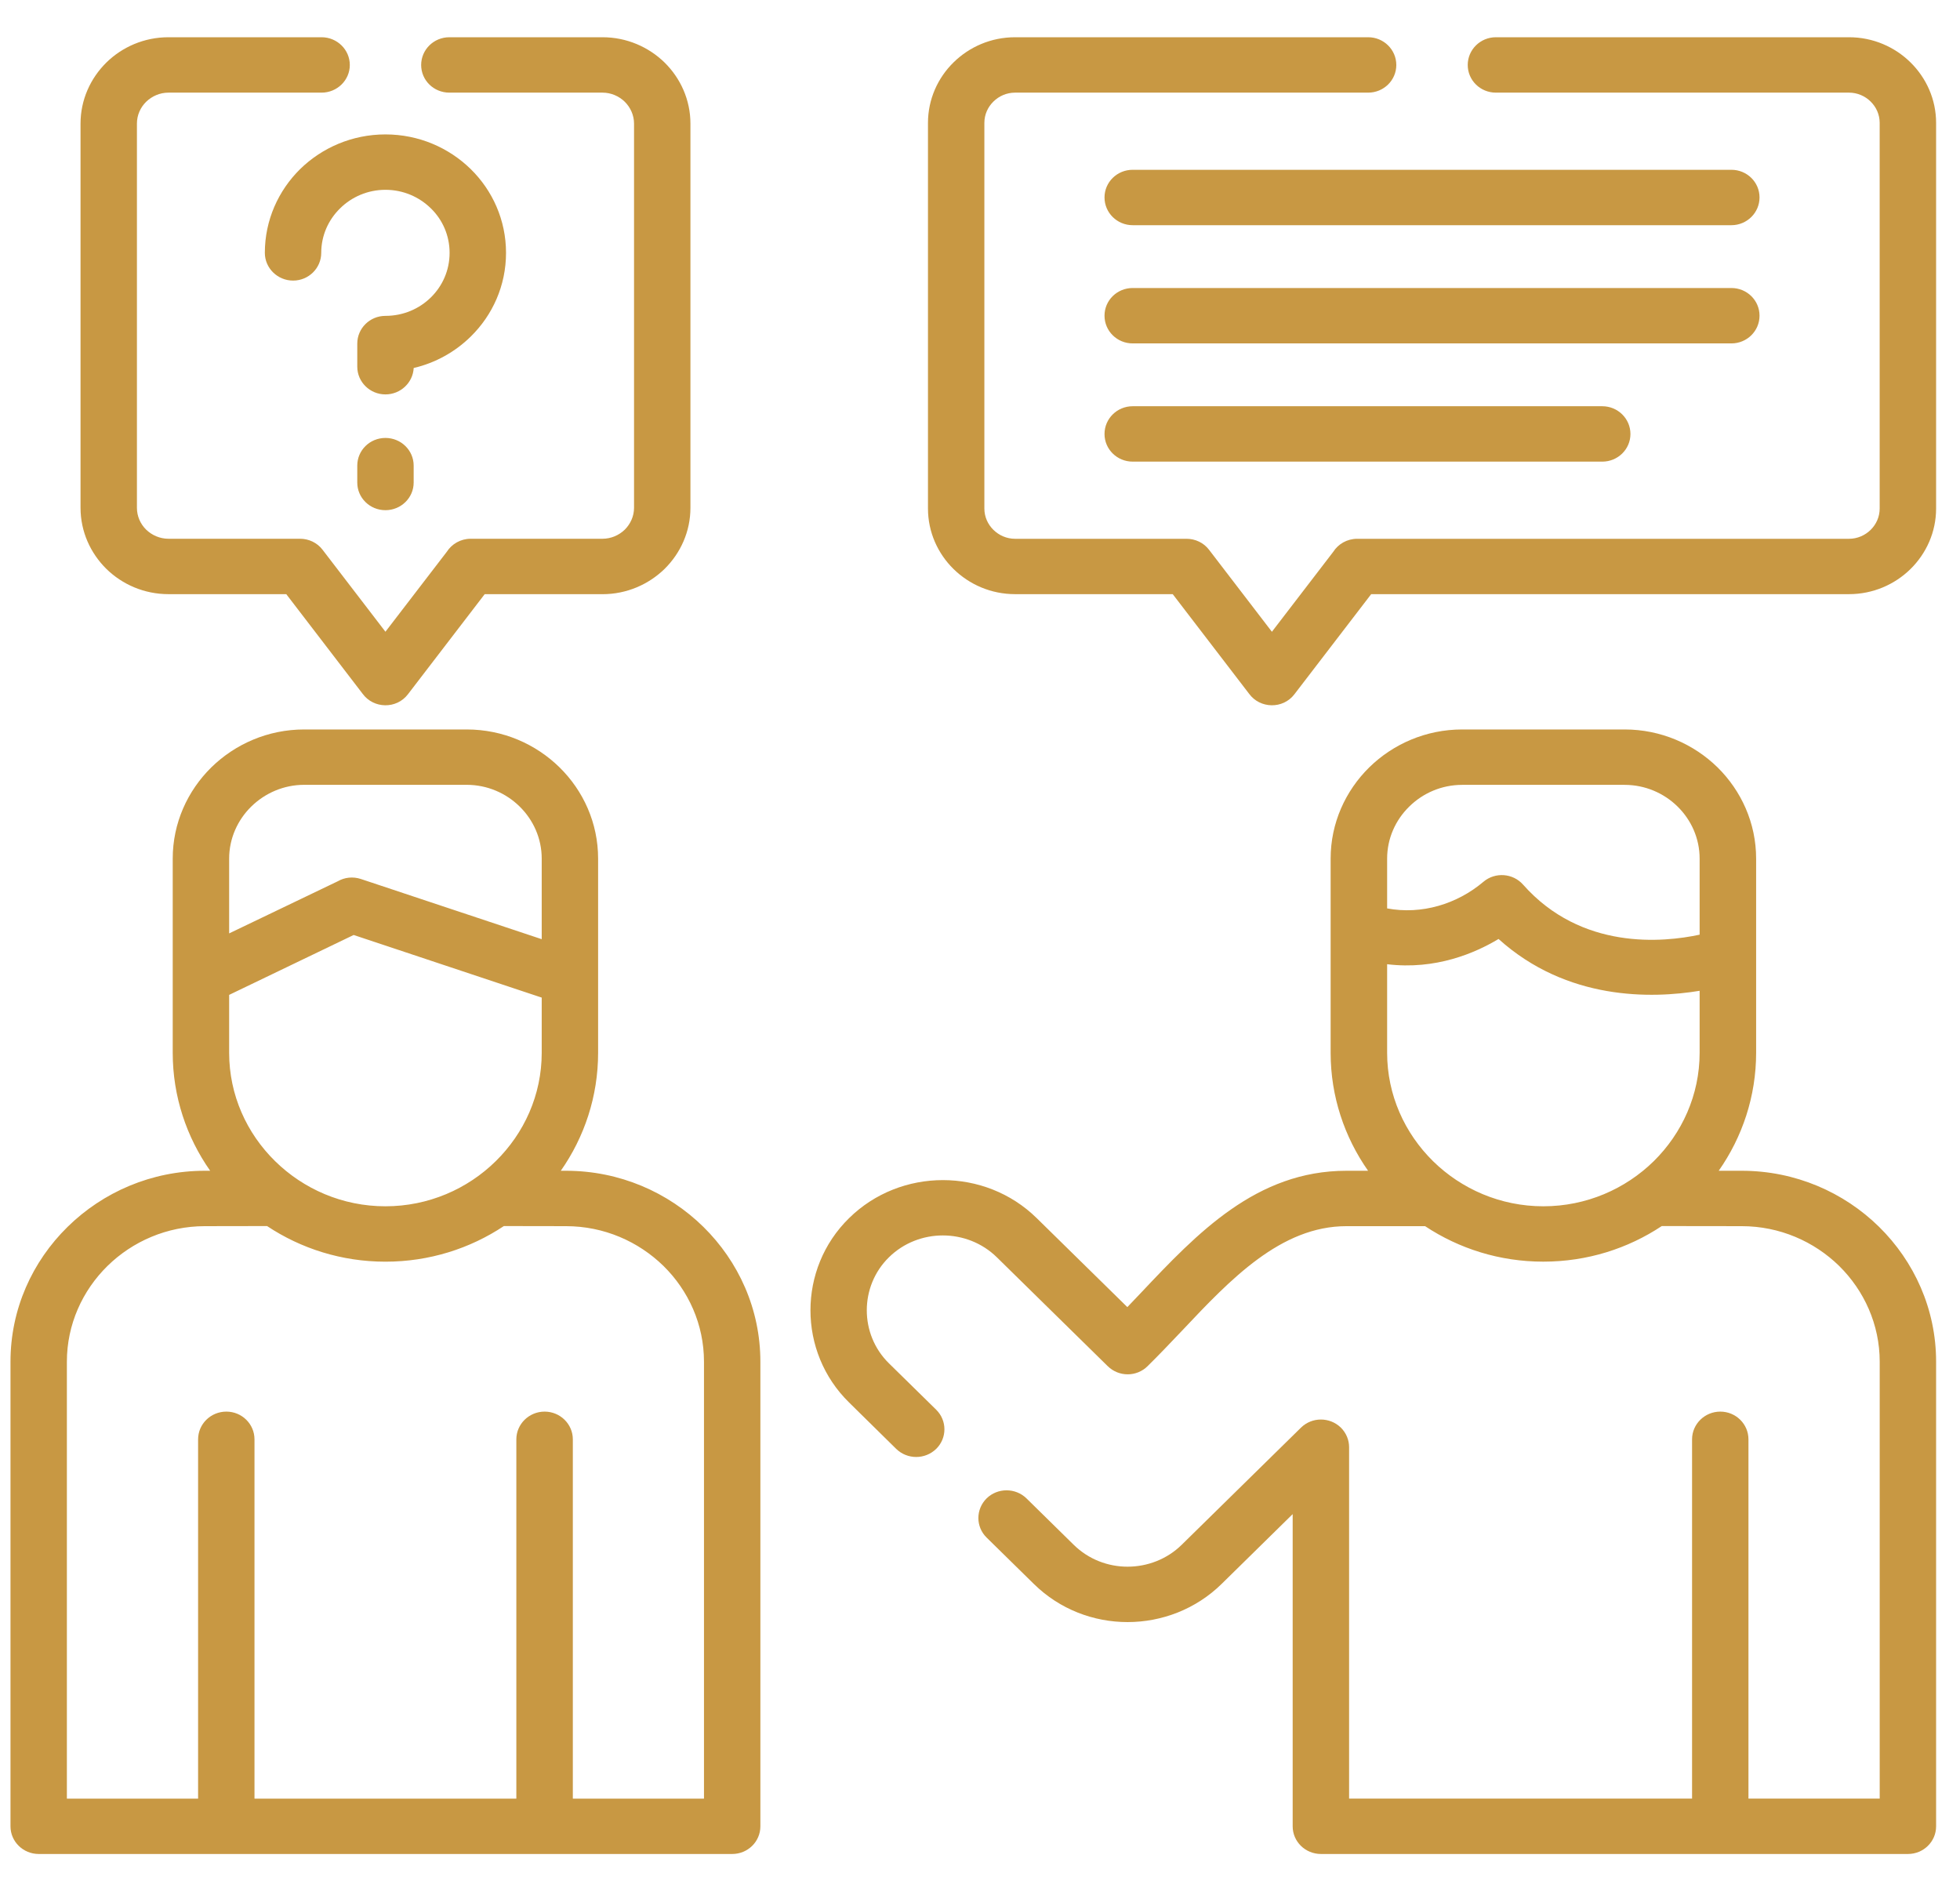<svg width="57" height="55" viewBox="0 0 57 55" fill="none" xmlns="http://www.w3.org/2000/svg">
<g clip-path="url(#clip0)">
<path d="M41.444 35.659H39.156C37.246 35.659 35.777 37.212 34.382 38.692C34.028 39.064 33.681 39.429 33.374 39.73C33.054 40.047 32.537 40.047 32.214 39.73L28.99 36.564C28.125 35.717 26.714 35.717 25.852 36.564C24.993 37.407 24.993 38.805 25.852 39.648L27.226 40.997C27.545 41.311 27.545 41.822 27.226 42.136C26.903 42.45 26.386 42.45 26.063 42.136L24.693 40.787C23.195 39.319 23.195 36.892 24.693 35.425C26.193 33.951 28.649 33.951 30.149 35.425L32.785 38.013C32.921 37.873 33.051 37.736 33.182 37.596C34.816 35.866 36.536 34.048 39.156 34.048H39.786C39.1 33.071 38.697 31.887 38.697 30.617V24.971C38.697 23.936 39.128 22.998 39.82 22.316C40.514 21.637 41.469 21.214 42.523 21.214H47.245C48.299 21.214 49.254 21.637 49.949 22.316C50.64 22.998 51.071 23.936 51.071 24.971V30.617C51.071 31.887 50.668 33.071 49.983 34.048H50.653C52.209 34.048 53.623 34.673 54.646 35.678C55.669 36.685 56.305 38.071 56.305 39.6V53.113C56.305 53.558 55.939 53.917 55.486 53.917H38.415C37.962 53.917 37.593 53.558 37.593 53.113V44.033L35.526 46.064C34.778 46.798 33.786 47.173 32.791 47.173C31.808 47.173 30.822 46.807 30.066 46.064L28.692 44.715C28.373 44.402 28.373 43.893 28.692 43.576C29.012 43.263 29.532 43.263 29.852 43.576L31.225 44.925C31.659 45.352 32.227 45.562 32.791 45.562C33.365 45.562 33.938 45.346 34.366 44.925L37.835 41.518C38.155 41.204 38.672 41.204 38.995 41.518C39.153 41.676 39.234 41.88 39.234 42.087V52.306H49.208V41.859C49.208 41.414 49.577 41.052 50.029 41.052C50.482 41.052 50.848 41.414 50.848 41.859V52.306H54.665V39.6C54.665 38.519 54.212 37.532 53.486 36.816C52.758 36.104 51.756 35.659 50.653 35.659L48.327 35.656C47.341 36.311 46.157 36.691 44.883 36.691C43.611 36.692 42.427 36.311 41.444 35.659ZM15.754 29.012L10.285 27.191L6.664 28.933V30.617C6.664 31.844 7.175 32.958 8 33.768C8.825 34.578 9.959 35.081 11.209 35.081C12.458 35.081 13.596 34.578 14.418 33.768C15.242 32.958 15.754 31.844 15.754 30.617V29.012ZM6.664 27.145L9.823 25.629C10.018 25.516 10.26 25.486 10.493 25.562L15.754 27.313V24.971C15.754 24.381 15.509 23.845 15.112 23.455C14.719 23.068 14.173 22.824 13.571 22.824H8.846C8.248 22.824 7.702 23.068 7.305 23.458C6.912 23.845 6.664 24.381 6.664 24.971V27.145ZM49.428 28.814C48.039 29.043 45.577 29.106 43.58 27.307C42.908 27.712 41.751 28.214 40.34 28.041V30.617C40.34 31.844 40.852 32.958 41.674 33.768C42.498 34.578 43.636 35.081 44.883 35.081C46.132 35.081 47.27 34.578 48.095 33.768C48.916 32.958 49.428 31.844 49.428 30.617V28.814H49.428ZM40.34 26.418C41.342 26.606 42.374 26.293 43.14 25.644C43.481 25.355 43.999 25.392 44.294 25.727C45.989 27.642 48.368 27.41 49.428 27.182V24.971C49.428 24.381 49.183 23.845 48.786 23.455C48.392 23.068 47.847 22.825 47.245 22.825H42.523C41.922 22.825 41.376 23.068 40.982 23.458C40.586 23.845 40.34 24.381 40.34 24.971V26.418ZM17.394 30.617C17.394 31.887 16.994 33.071 16.309 34.048H16.461C18.017 34.048 19.431 34.673 20.454 35.678C21.478 36.685 22.113 38.071 22.113 39.6V53.113C22.113 53.558 21.747 53.917 21.295 53.917C14.57 53.917 7.848 53.917 1.126 53.917C0.674 53.917 0.305 53.558 0.305 53.113V39.6C0.305 38.071 0.94 36.685 1.967 35.678C2.99 34.673 4.403 34.048 5.957 34.048H6.112C5.426 33.071 5.023 31.887 5.023 30.617V24.971C5.023 23.936 5.454 22.998 6.146 22.316C6.84 21.637 7.795 21.214 8.846 21.214H13.571C14.626 21.214 15.58 21.637 16.272 22.316C16.966 22.998 17.394 23.936 17.394 24.971V30.617H17.394ZM14.653 35.656C13.668 36.311 12.483 36.692 11.209 36.692C9.938 36.692 8.753 36.311 7.767 35.656L5.957 35.659C4.856 35.659 3.852 36.104 3.126 36.816C2.397 37.532 1.945 38.519 1.945 39.6V52.307H5.761V41.859C5.761 41.415 6.127 41.052 6.583 41.052C7.036 41.052 7.401 41.414 7.401 41.859V52.307H15.016V41.859C15.016 41.415 15.385 41.052 15.838 41.052C16.291 41.052 16.659 41.414 16.659 41.859V52.307H20.473V39.6C20.473 38.519 20.023 37.532 19.295 36.816C18.566 36.104 17.565 35.659 16.461 35.659L14.653 35.656ZM32.94 6.549C32.487 6.549 32.121 6.187 32.121 5.742C32.121 5.297 32.487 4.938 32.94 4.938H50.352C50.804 4.938 51.17 5.297 51.17 5.742C51.17 6.186 50.804 6.549 50.352 6.549H32.94ZM32.94 13.425C32.487 13.425 32.121 13.065 32.121 12.621C32.121 12.176 32.487 11.814 32.94 11.814H46.597C47.05 11.814 47.416 12.176 47.416 12.621C47.416 13.065 47.05 13.425 46.597 13.425H32.94ZM32.94 9.987C32.487 9.987 32.121 9.627 32.121 9.18C32.121 8.735 32.487 8.376 32.94 8.376H50.352C50.804 8.376 51.17 8.735 51.17 9.18C51.17 9.627 50.804 9.987 50.352 9.987H32.94ZM9.342 7.353C9.342 7.797 8.977 8.16 8.524 8.16C8.071 8.16 7.702 7.797 7.702 7.353C7.702 6.403 8.096 5.541 8.729 4.917C9.364 4.296 10.242 3.909 11.209 3.909C12.179 3.909 13.054 4.296 13.689 4.917C14.325 5.541 14.716 6.403 14.716 7.353C14.716 8.306 14.325 9.165 13.689 9.789C13.24 10.23 12.669 10.553 12.031 10.702C12.009 11.129 11.649 11.47 11.209 11.47C10.756 11.47 10.39 11.107 10.39 10.663V9.993C10.39 9.548 10.756 9.186 11.209 9.186C11.727 9.186 12.192 8.982 12.53 8.65C12.868 8.318 13.075 7.861 13.075 7.353C13.075 6.847 12.868 6.387 12.53 6.059C12.192 5.727 11.727 5.52 11.209 5.52C10.694 5.52 10.226 5.727 9.891 6.059C9.553 6.388 9.342 6.847 9.342 7.353ZM10.39 13.54C10.39 13.096 10.756 12.736 11.209 12.736C11.662 12.736 12.03 13.096 12.03 13.54V14.034C12.03 14.478 11.662 14.837 11.209 14.837C10.756 14.837 10.39 14.478 10.39 14.034V13.54ZM43.503 2.694C43.05 2.694 42.684 2.335 42.684 1.89C42.684 1.445 43.05 1.083 43.503 1.083H53.772C54.469 1.083 55.102 1.363 55.56 1.814C56.019 2.265 56.305 2.889 56.305 3.574V14.789C56.305 15.474 56.019 16.098 55.56 16.549C55.102 16.999 54.469 17.279 53.772 17.279H39.876L37.643 20.191C37.311 20.626 36.645 20.614 36.325 20.175L34.105 17.279H29.52C28.822 17.279 28.19 16.999 27.731 16.549C27.272 16.098 26.987 15.474 26.987 14.789V3.574C26.987 2.889 27.272 2.264 27.731 1.814C28.19 1.363 28.822 1.083 29.52 1.083H39.789C40.241 1.083 40.607 1.445 40.607 1.89C40.607 2.334 40.241 2.694 39.789 2.694H29.52C29.275 2.694 29.052 2.794 28.891 2.953C28.726 3.114 28.627 3.333 28.627 3.574V14.789C28.627 15.029 28.726 15.248 28.891 15.41C29.052 15.568 29.275 15.669 29.52 15.669H34.508C34.757 15.669 35.005 15.781 35.163 15.991L36.989 18.373L38.772 16.049C38.917 15.821 39.175 15.669 39.469 15.669H53.772C54.016 15.669 54.24 15.568 54.401 15.41C54.565 15.248 54.664 15.029 54.664 14.789V3.574C54.664 3.333 54.565 3.114 54.401 2.953C54.24 2.794 54.016 2.694 53.772 2.694H43.503V2.694ZM13.069 2.694C12.613 2.694 12.248 2.335 12.248 1.89C12.248 1.445 12.613 1.083 13.069 1.083H17.521C18.225 1.083 18.864 1.366 19.329 1.82C19.791 2.277 20.079 2.904 20.079 3.595V14.768C20.079 15.459 19.791 16.086 19.329 16.543C18.864 16.997 18.225 17.28 17.521 17.28H14.095L11.863 20.191C11.531 20.626 10.865 20.614 10.545 20.175L8.325 17.279H4.9C4.193 17.279 3.554 16.996 3.092 16.543C2.63 16.086 2.342 15.459 2.342 14.767V3.595C2.342 2.904 2.63 2.277 3.092 1.82C3.554 1.366 4.193 1.083 4.9 1.083H9.352C9.804 1.083 10.173 1.445 10.173 1.89C10.173 2.334 9.804 2.694 9.352 2.694H4.9C4.648 2.694 4.419 2.797 4.251 2.959C4.084 3.123 3.982 3.348 3.982 3.595V14.767C3.982 15.014 4.084 15.239 4.251 15.404C4.419 15.565 4.648 15.668 4.9 15.668H8.729C8.977 15.668 9.225 15.781 9.383 15.991L11.209 18.372L12.992 16.049C13.137 15.821 13.395 15.668 13.689 15.668H17.521C17.772 15.668 18.002 15.565 18.169 15.404C18.334 15.239 18.439 15.014 18.439 14.767V3.595C18.439 3.349 18.334 3.123 18.169 2.959C18.002 2.797 17.772 2.694 17.521 2.694H13.069Z" fill="#C89843"/>
</g>
<defs>
<clipPath id="clip0">
<rect width="56" height="55" fill="white" transform="translate(0.305)"/>
</clipPath>
</defs>
</svg>
